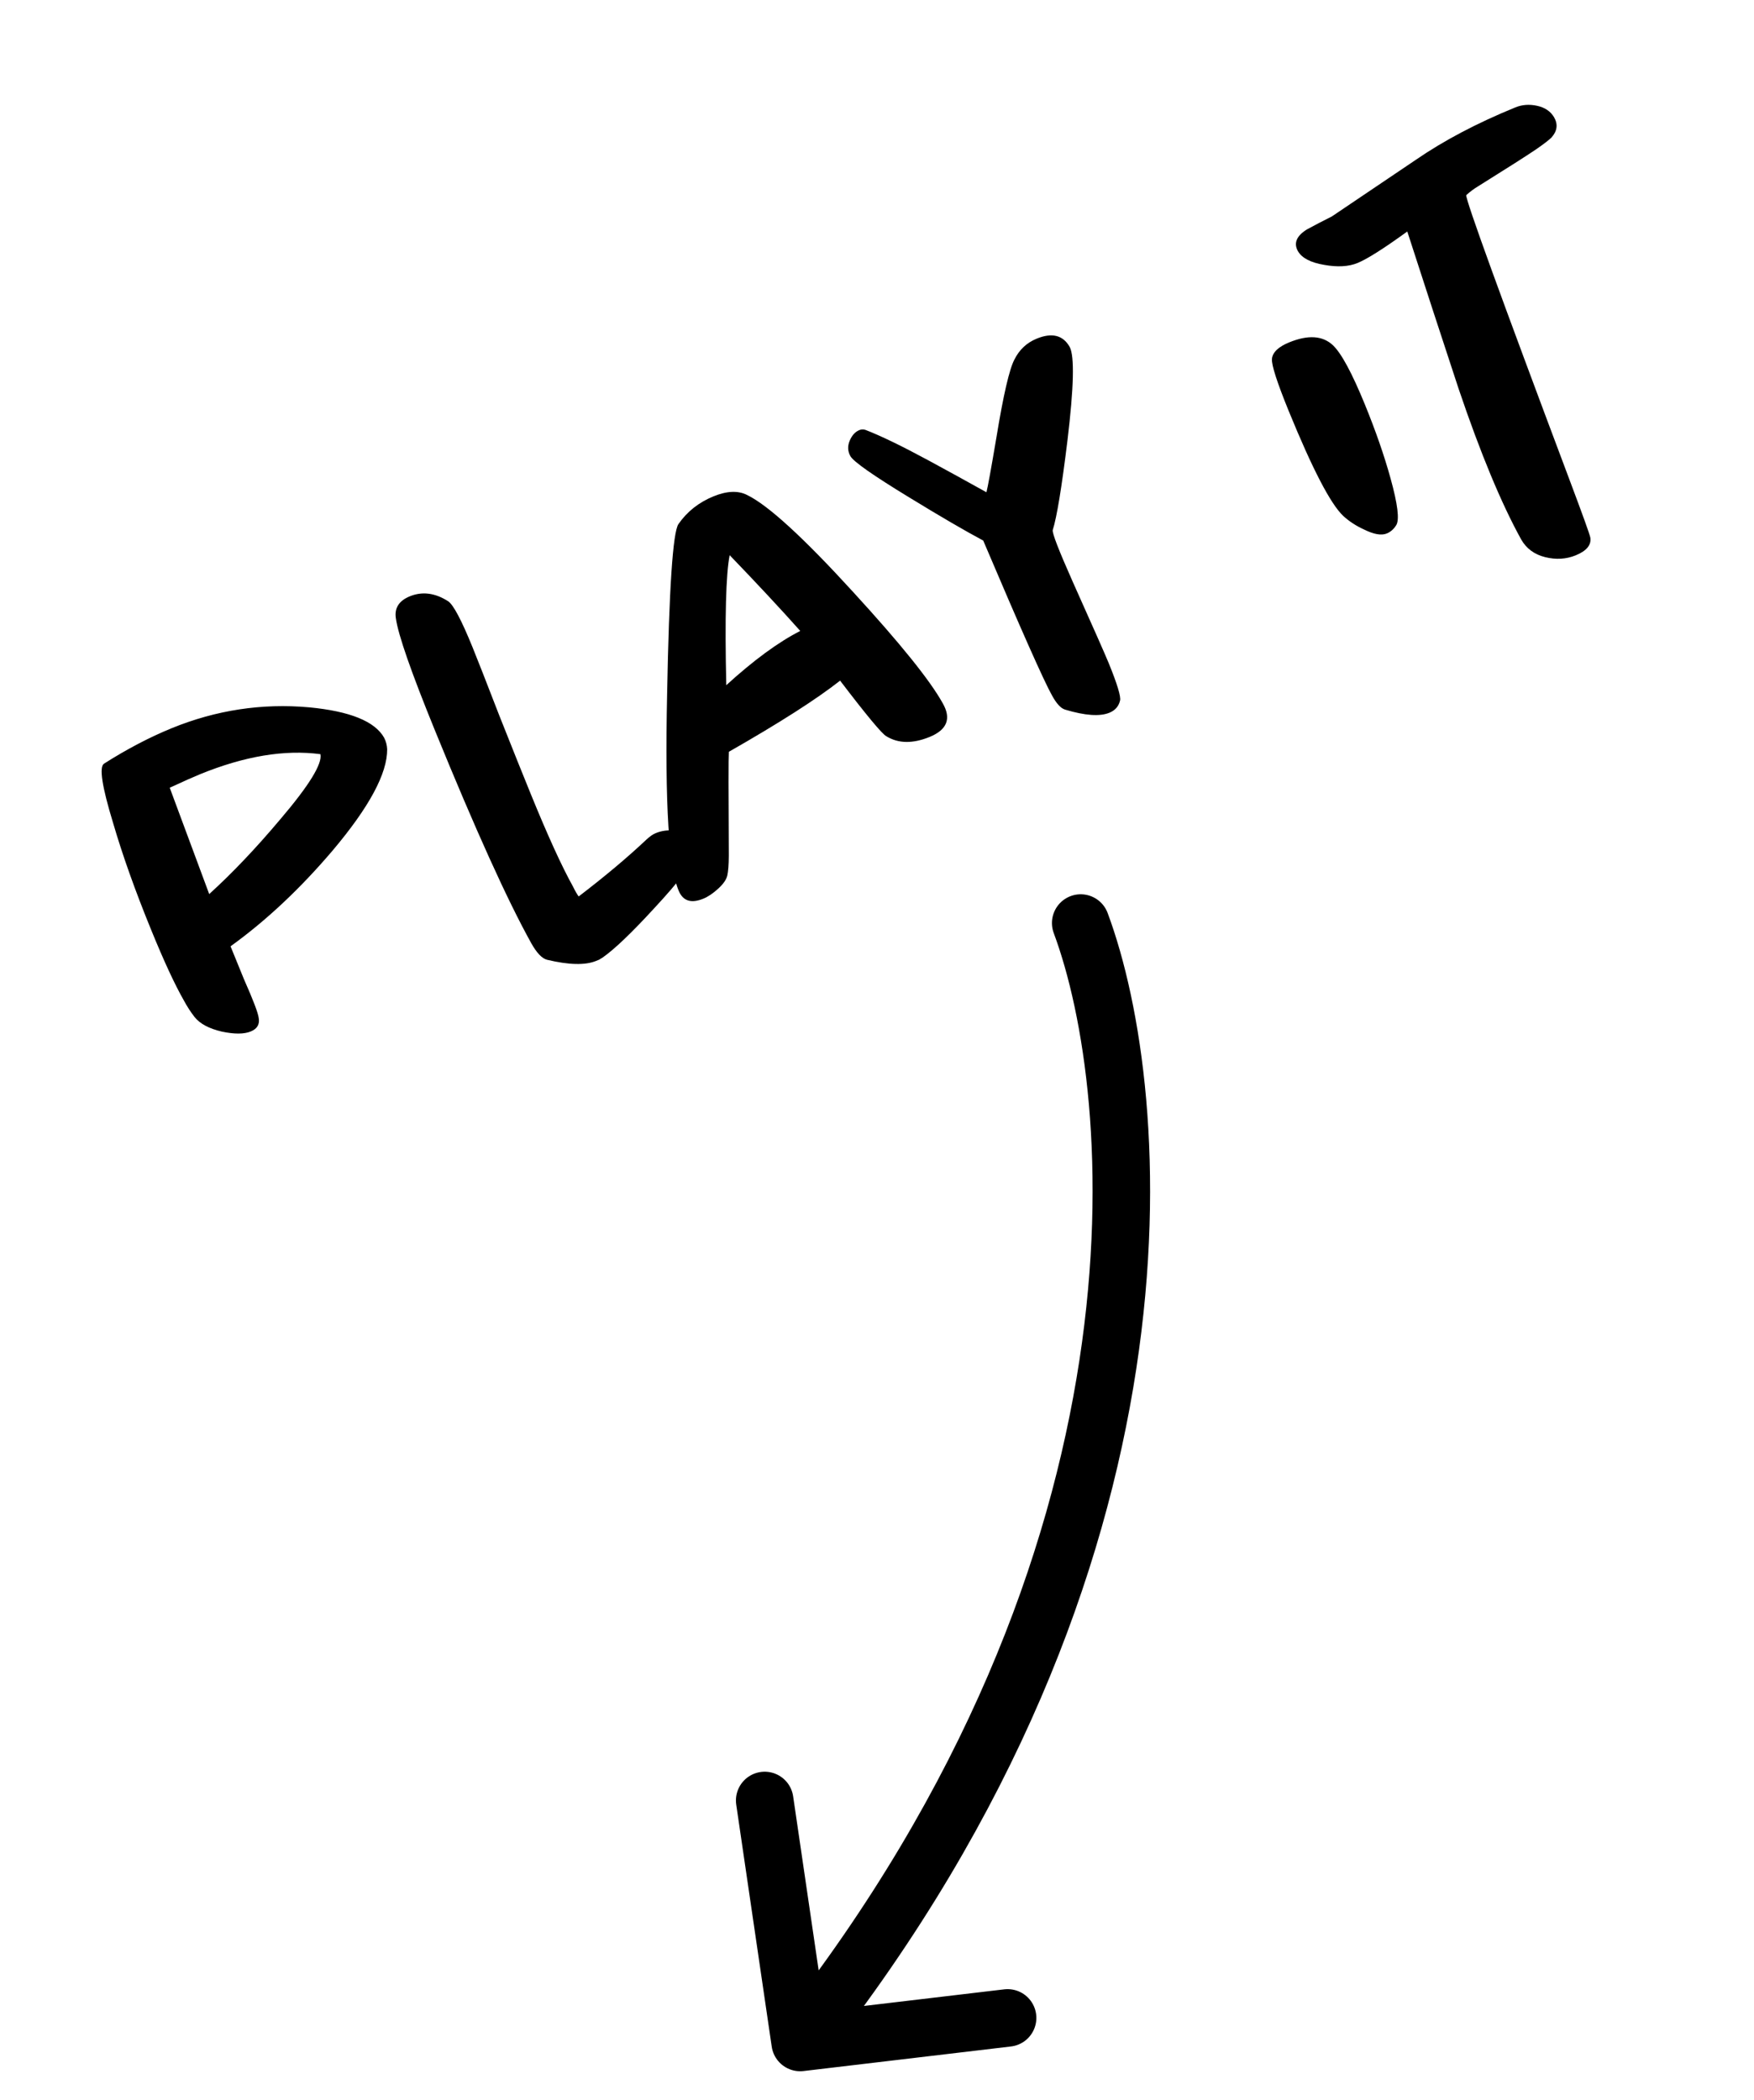 <svg width="61" height="73" viewBox="0 0 61 73" fill="none" xmlns="http://www.w3.org/2000/svg">
<path d="M37.584 32.089C39.799 38.036 41.136 54.124 27.828 71.005M27.828 71.005L35.042 70.151M27.828 71.005L26.594 62.592" stroke="black" stroke-width="2" stroke-linecap="round"/>
<path d="M13.358 25.644C13.424 25.773 13.459 25.908 13.465 26.048C13.471 26.888 12.841 28.059 11.574 29.561C10.445 30.89 9.259 32.003 8.018 32.898C8.118 33.143 8.274 33.526 8.487 34.048C8.809 34.773 8.979 35.221 8.998 35.395C9.035 35.613 8.943 35.768 8.72 35.858C8.487 35.954 8.151 35.955 7.711 35.862C7.267 35.758 6.951 35.589 6.765 35.354C6.628 35.177 6.505 34.987 6.397 34.785C6.078 34.228 5.697 33.405 5.253 32.316C4.699 30.961 4.258 29.722 3.93 28.599C3.546 27.342 3.442 26.659 3.618 26.548C4.41 26.044 5.195 25.633 5.972 25.315C7.517 24.685 9.109 24.443 10.751 24.59C12.166 24.724 13.036 25.076 13.358 25.644ZM11.143 26.218C9.896 26.053 8.501 26.286 6.956 26.916C6.745 27.002 6.394 27.158 5.903 27.385C6.305 28.465 6.763 29.697 7.276 31.082C8.08 30.352 8.905 29.484 9.752 28.477C10.751 27.305 11.214 26.552 11.143 26.218ZM24.13 29.257C24.2 29.397 24.21 29.549 24.16 29.712C24.082 30.029 23.615 30.647 22.759 31.567C21.961 32.437 21.355 33.015 20.94 33.301C20.918 33.31 20.887 33.329 20.847 33.358C20.802 33.377 20.763 33.392 20.73 33.406C20.352 33.56 19.783 33.547 19.022 33.365C18.848 33.319 18.666 33.128 18.476 32.79C17.648 31.301 16.533 28.84 15.132 25.407C14.302 23.373 13.847 22.069 13.767 21.492C13.713 21.138 13.876 20.884 14.253 20.73C14.687 20.553 15.132 20.611 15.588 20.904C15.767 21.025 16.047 21.553 16.428 22.486C16.591 22.886 16.902 23.679 17.361 24.866C17.83 26.048 18.197 26.962 18.46 27.606C19.049 29.05 19.538 30.121 19.926 30.818C20.005 30.98 20.072 31.095 20.126 31.164C21.035 30.469 21.817 29.813 22.472 29.196C22.594 29.081 22.705 29.003 22.805 28.963C23.016 28.876 23.244 28.848 23.489 28.878C23.788 28.911 24.002 29.038 24.13 29.257ZM32.783 24.443C33.092 24.977 32.941 25.37 32.33 25.619C31.741 25.859 31.238 25.851 30.822 25.593C30.672 25.511 30.137 24.868 29.217 23.662C28.393 24.31 27.103 25.134 25.347 26.136C25.333 26.323 25.333 27.529 25.346 29.753C25.344 30.065 25.326 30.292 25.294 30.435C25.262 30.578 25.156 30.731 24.976 30.895C24.797 31.059 24.624 31.175 24.457 31.243C24.057 31.406 23.78 31.331 23.627 31.018C23.26 30.248 23.118 27.947 23.201 24.116C23.269 20.472 23.4 18.506 23.594 18.22C23.896 17.785 24.303 17.464 24.814 17.255C25.28 17.065 25.669 17.049 25.98 17.207C26.707 17.558 27.937 18.683 29.67 20.58C31.305 22.363 32.343 23.65 32.783 24.443ZM27.831 21.934C27.162 21.183 26.344 20.305 25.376 19.3C25.245 19.963 25.205 21.47 25.258 23.82C26.212 22.951 27.07 22.322 27.831 21.934ZM37.202 12.062C37.372 12.382 37.346 13.462 37.125 15.302C36.925 16.939 36.754 17.981 36.612 18.427C36.588 18.528 36.817 19.121 37.3 20.208C38.022 21.818 38.442 22.768 38.56 23.057C38.854 23.779 38.986 24.211 38.953 24.354C38.906 24.555 38.782 24.696 38.582 24.778C38.248 24.914 37.735 24.878 37.04 24.669C36.893 24.625 36.741 24.46 36.585 24.174C36.301 23.668 35.504 21.874 34.194 18.792C33.548 18.447 32.698 17.951 31.643 17.306C30.368 16.53 29.678 16.047 29.574 15.856C29.48 15.688 29.472 15.509 29.55 15.322C29.629 15.134 29.741 15.011 29.886 14.952C29.952 14.925 30.022 14.922 30.096 14.944C30.619 15.145 31.346 15.496 32.276 15.998C32.958 16.367 33.635 16.739 34.306 17.113C34.352 16.939 34.468 16.302 34.654 15.202C34.895 13.73 35.104 12.828 35.28 12.497C35.451 12.155 35.709 11.914 36.054 11.773C36.587 11.555 36.97 11.652 37.202 12.062ZM47.472 14.072C47.844 14.983 48.14 15.835 48.359 16.627C48.608 17.523 48.675 18.066 48.558 18.256C48.472 18.395 48.362 18.492 48.229 18.546C48.04 18.623 47.775 18.576 47.432 18.405C47.162 18.282 46.923 18.126 46.717 17.938C46.275 17.523 45.642 16.304 44.816 14.282C44.413 13.293 44.219 12.691 44.235 12.477C44.258 12.248 44.459 12.056 44.836 11.902C45.492 11.634 45.998 11.667 46.355 12.001C46.651 12.282 47.023 12.973 47.472 14.072ZM54.048 4.078C54.186 4.32 54.158 4.552 53.963 4.774C53.881 4.859 53.704 4.996 53.431 5.185C53.096 5.413 52.417 5.845 51.395 6.483C51.259 6.564 51.125 6.665 50.992 6.784C50.974 6.96 52.168 10.251 54.575 16.656C55.04 17.892 55.285 18.57 55.308 18.69C55.347 18.946 55.178 19.151 54.801 19.305C54.467 19.441 54.113 19.462 53.738 19.369C53.363 19.276 53.085 19.072 52.905 18.757C52.214 17.509 51.489 15.764 50.729 13.521C50.13 11.704 49.534 9.88 48.942 8.048C48.122 8.642 47.545 9.007 47.212 9.143C46.901 9.27 46.514 9.292 46.052 9.208C45.579 9.129 45.274 8.969 45.136 8.727C44.985 8.451 45.09 8.201 45.452 7.976C45.738 7.82 46.027 7.67 46.318 7.525C47.294 6.868 48.27 6.21 49.245 5.552C50.217 4.884 51.369 4.277 52.702 3.733C52.936 3.638 53.187 3.619 53.457 3.678C53.727 3.736 53.925 3.869 54.048 4.078Z" fill="black"/>
</svg>
